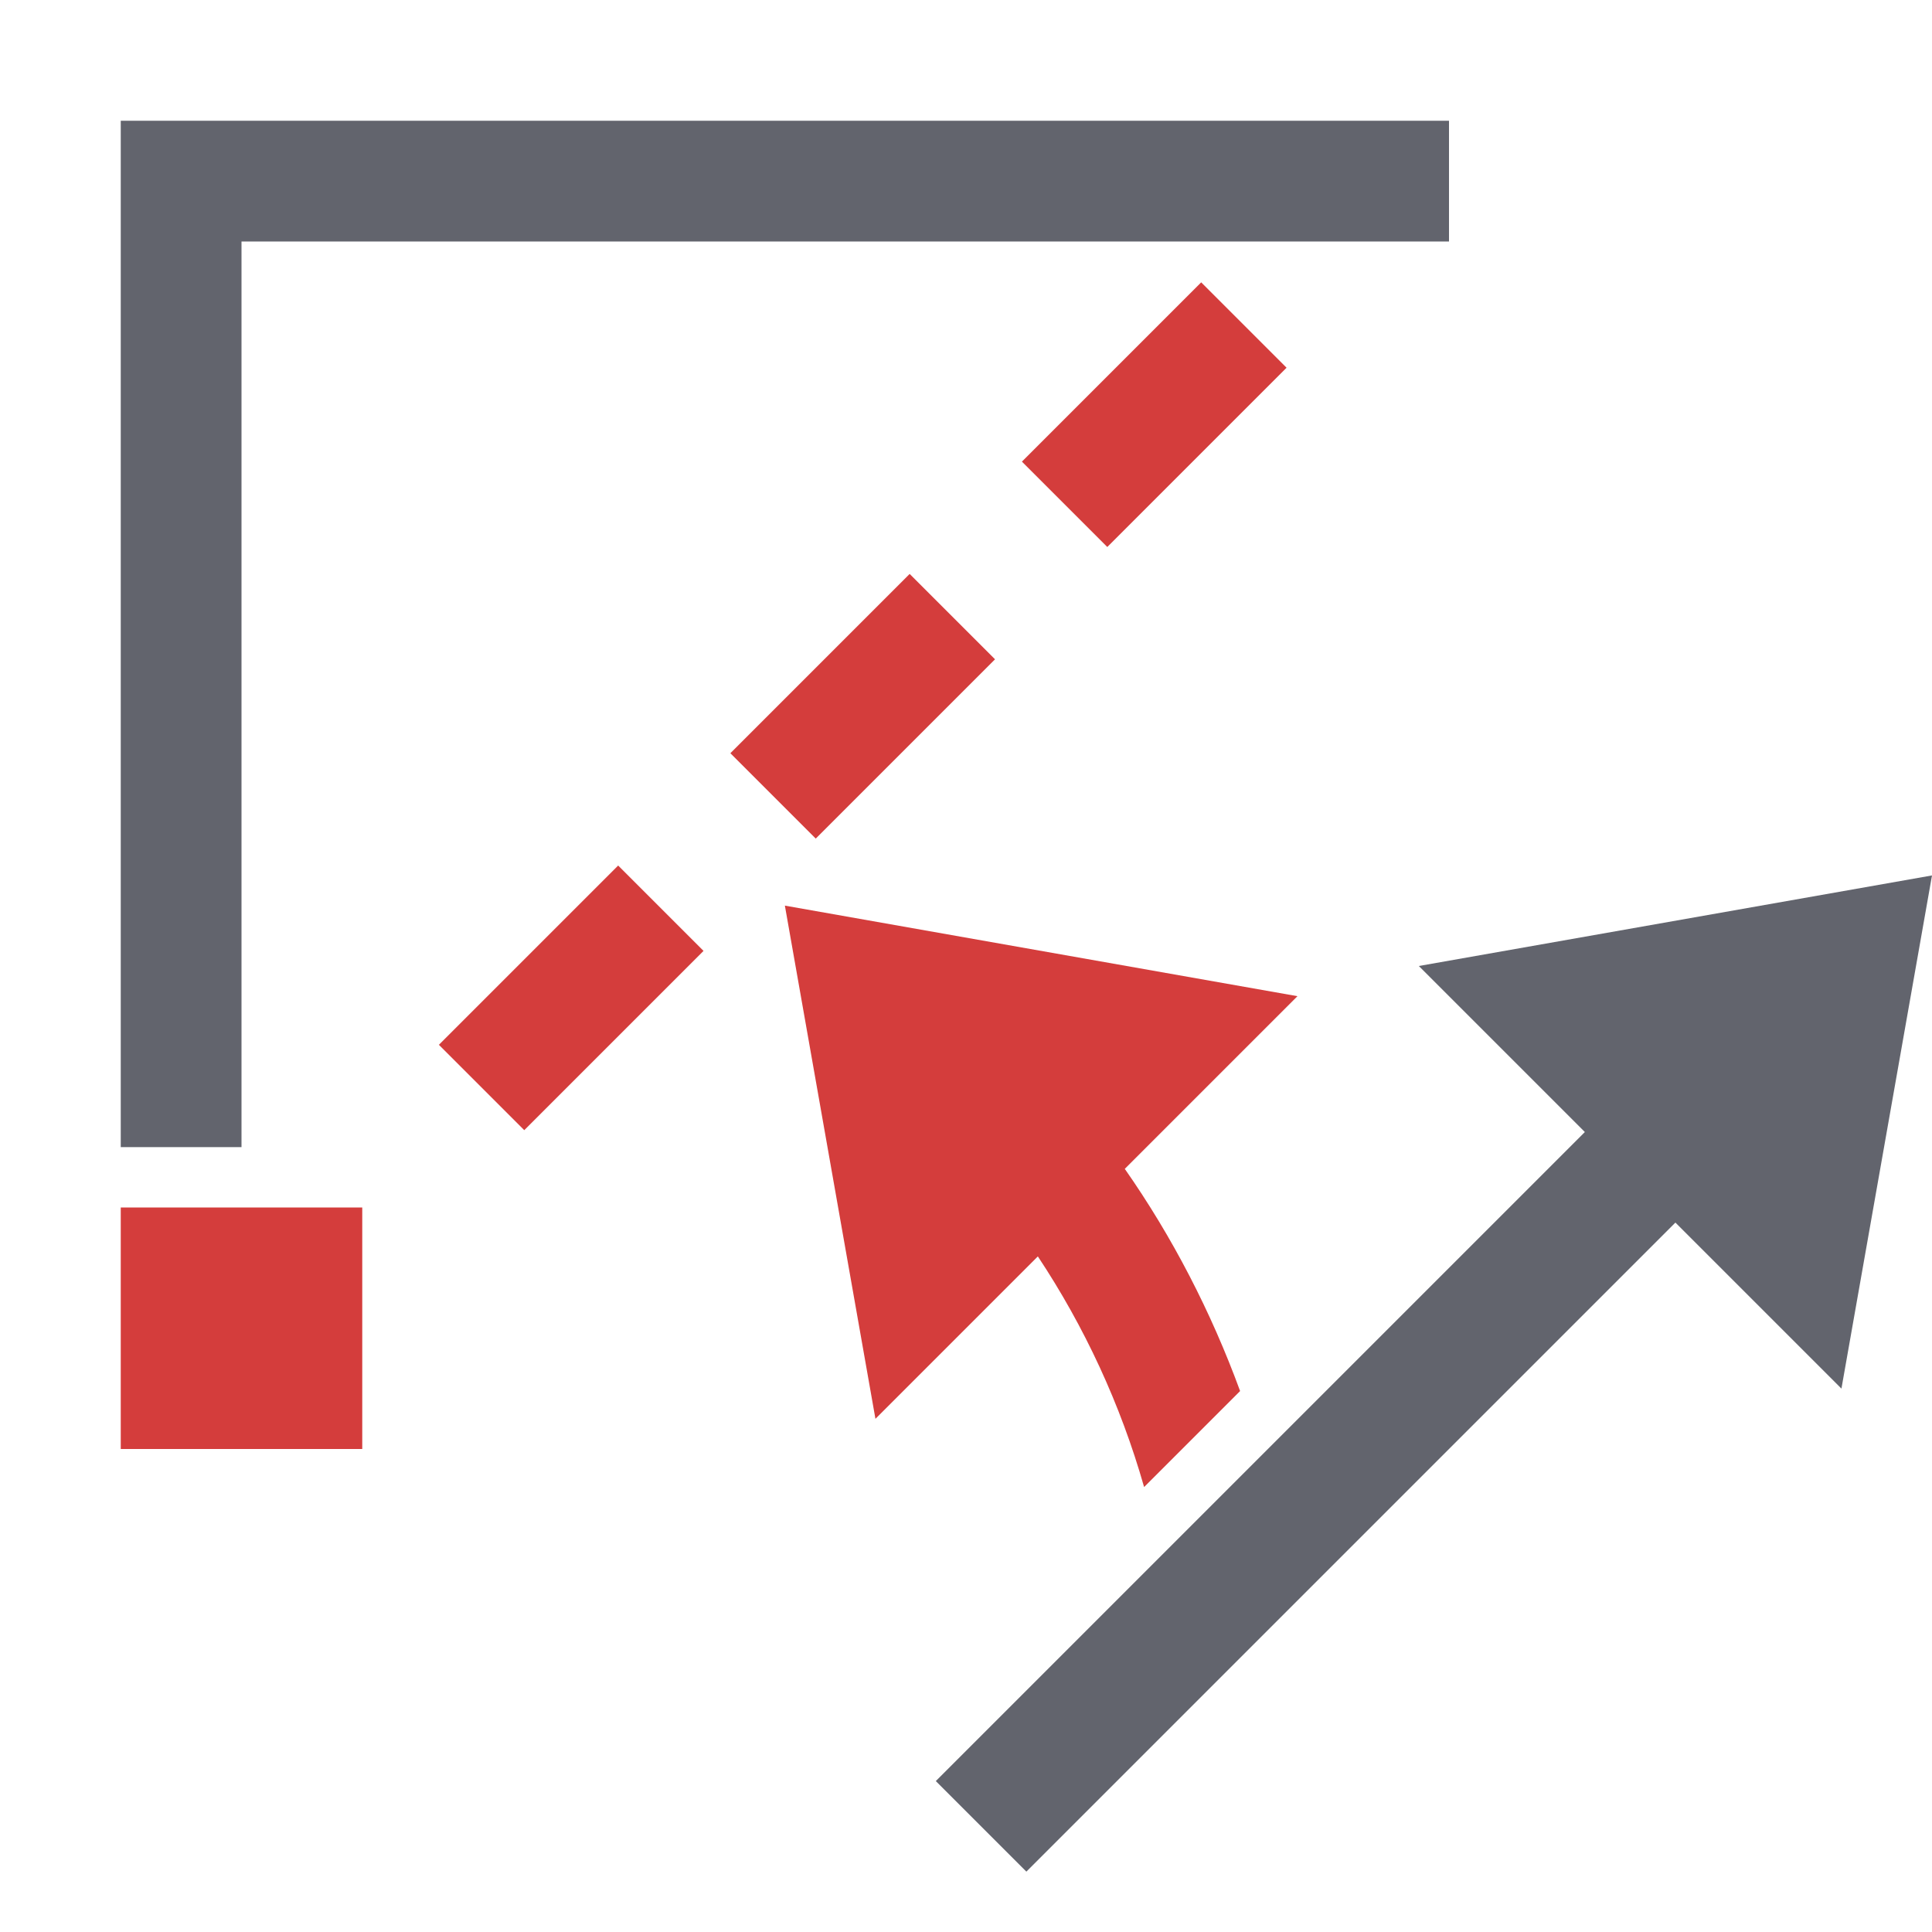 <?xml version="1.0" encoding="utf-8"?>
<!-- Generator: Adobe Illustrator 26.0.1, SVG Export Plug-In . SVG Version: 6.00 Build 0)  -->
<svg version="1.1" id="Layer_1" xmlns="http://www.w3.org/2000/svg" xmlns:xlink="http://www.w3.org/1999/xlink" x="0px" y="0px"
	 viewBox="0 0 32 32" style="enable-background:new 0 0 32 32;" xml:space="preserve">
<style type="text/css">
	.st0{fill:#D43D3C;}
	.st1{fill:#62646D;}
</style>
<g>
	<rect x="12.19" y="10.7" transform="matrix(0.707 -0.707 0.707 0.707 -4.086 13.529)" class="st0" width="4.2" height="2"/>
	<polygon class="st1" points="24,2 2,2 2,19 4,19 4,4 24,4 	"/>
	<g>
		<rect x="2" y="20" class="st0" width="4" height="4"/>
	</g>
	<g>
		<rect x="7.36" y="15.53" transform="matrix(0.707 -0.707 0.707 0.707 -8.914 11.529)" class="st0" width="4.2" height="2"/>
		<rect x="17.02" y="5.87" transform="matrix(0.707 -0.707 0.707 0.707 0.743 15.529)" class="st0" width="4.2" height="2"/>
	</g>
	<polygon class="st1" points="32,14.5 23.5,16 26.25,18.75 15.5,29.5 17,31 27.75,20.25 30.5,23 	"/>
	<g>
		<path class="st0" d="M17.19,20.81c0.77,1.16,1.37,2.45,1.76,3.82l1.59-1.59c-0.48-1.31-1.12-2.55-1.91-3.68l2.86-2.86L13,15
			l1.5,8.5L17.19,20.81z"/>
	</g>
</g>
</svg>

